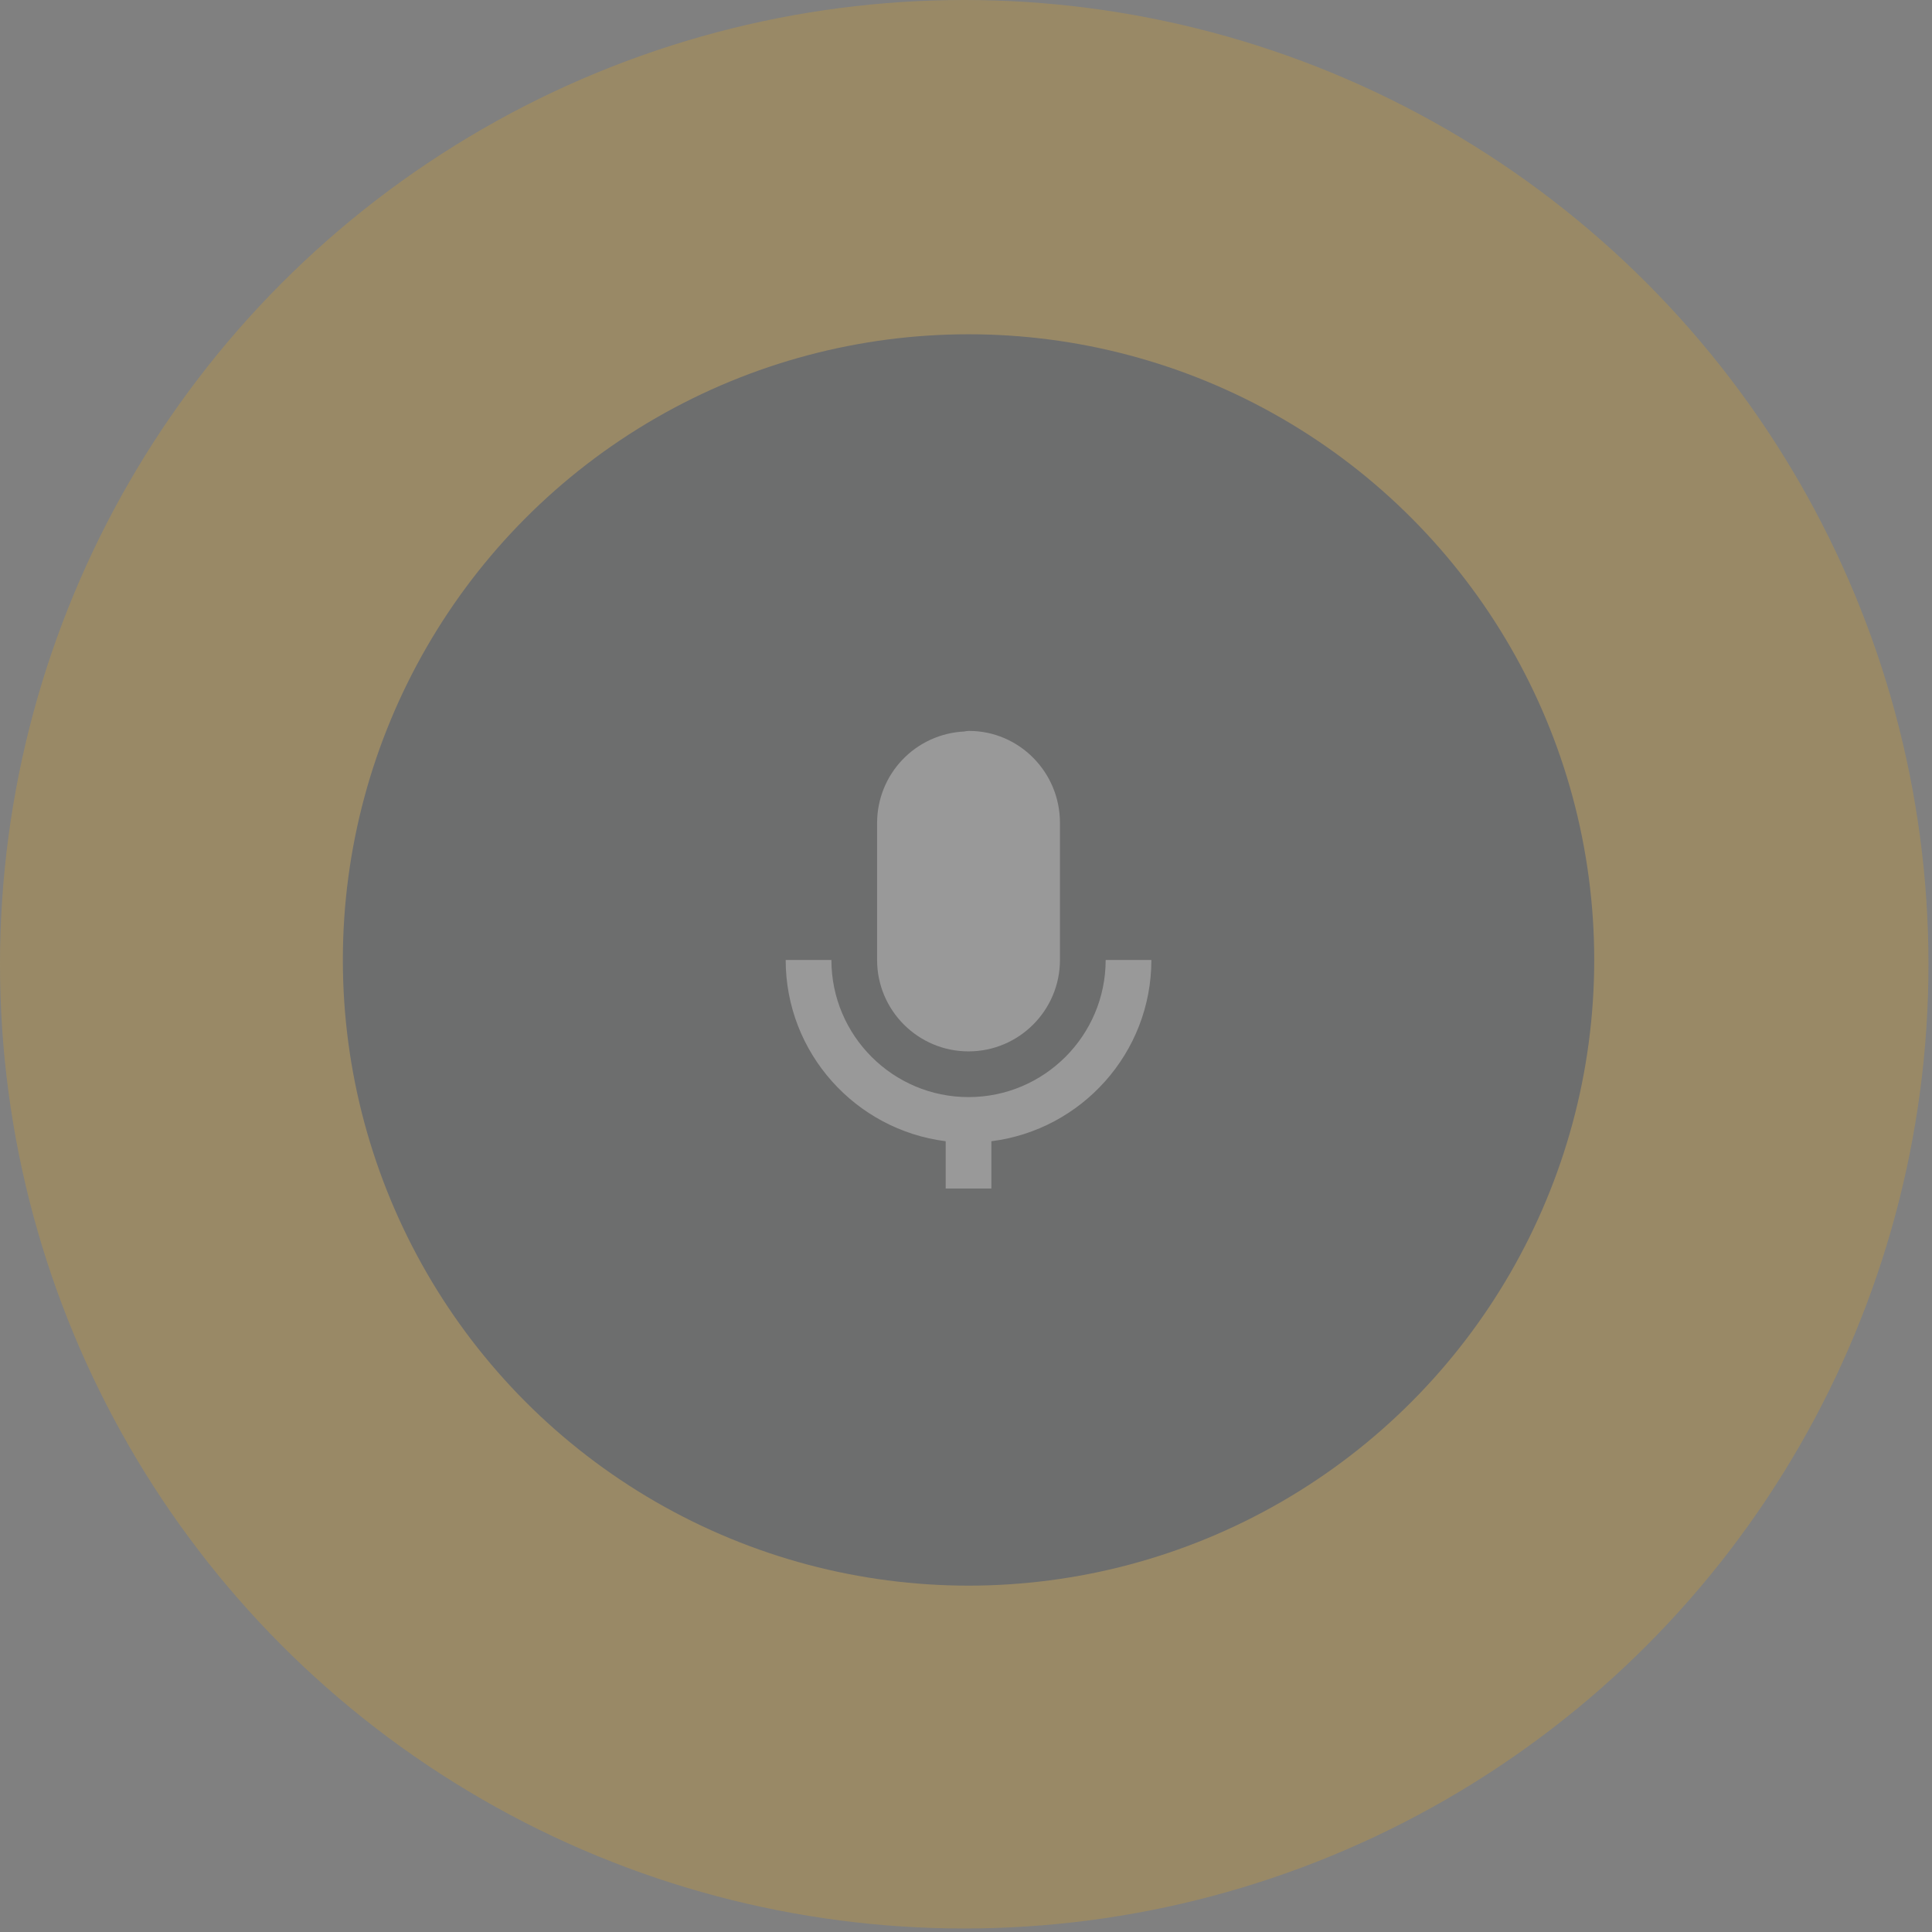 <?xml version="1.0" encoding="UTF-8"?> <svg xmlns="http://www.w3.org/2000/svg" width="124" height="124" viewBox="0 0 124 124" fill="none"><rect x="0" y="0" width="124" height="124" fill="#808080" stroke="none"/><g opacity="0.2"><circle cx="61.887" cy="61.887" r="61.887" fill="#FFB000"></circle><circle cx="62.163" cy="61.612" r="40.158" fill="#252628"></circle><path d="M62.162 67.48C65.398 67.48 68.03 64.849 68.03 61.612V52.811C68.03 49.558 65.411 46.912 62.193 46.912C62.089 46.913 61.986 46.925 61.886 46.949C60.38 47.022 58.959 47.671 57.918 48.762C56.877 49.853 56.296 51.303 56.294 52.811V61.612C56.294 64.849 58.926 67.48 62.162 67.48Z" fill="white"></path><path d="M60.696 73.247V76.282H63.629V73.247C69.408 72.521 73.898 67.587 73.898 61.612H70.964C70.964 66.466 67.017 70.414 62.162 70.414C57.308 70.414 53.361 66.466 53.361 61.612H50.427C50.427 67.586 54.917 72.521 60.696 73.247Z" fill="white"></path></g></svg> 